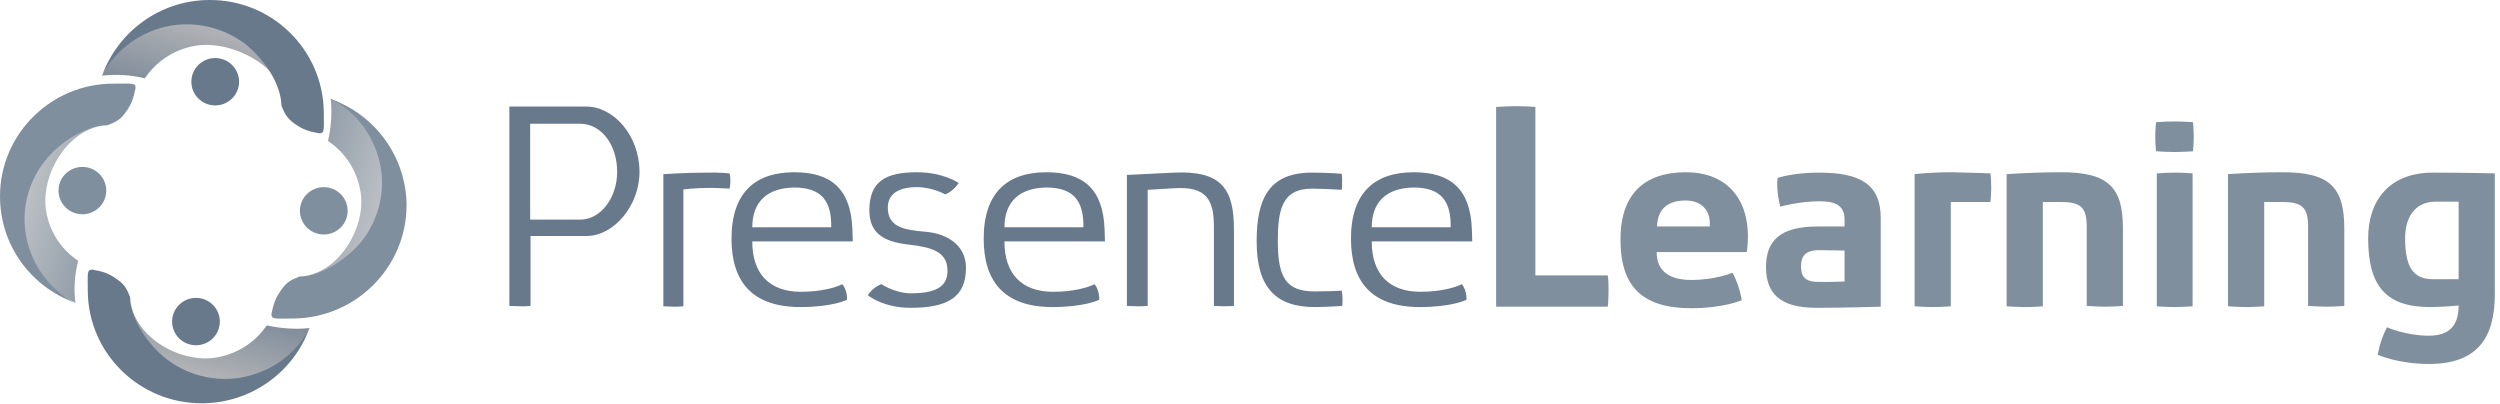<svg width="198" height="32" viewBox="0 0 198 32" fill="none" xmlns="http://www.w3.org/2000/svg">
<path fill-rule="evenodd" clip-rule="evenodd" d="M46.44 8.44H40.341V24.229C40.451 24.229 40.579 24.235 40.72 24.241H40.72H40.72H40.72H40.72H40.72H40.72H40.72H40.72H40.72H40.72C40.893 24.25 41.085 24.259 41.287 24.259H41.287C41.5 24.259 41.775 24.259 42.018 24.229V18.693H46.44C48.605 18.693 50.648 16.304 50.648 13.612C50.648 10.738 48.605 8.44 46.44 8.44ZM45.952 9.801C47.598 9.801 48.879 11.434 48.879 13.612C48.879 15.638 47.598 17.393 45.952 17.393H41.988V9.801H45.952ZM57.783 13.733C57.844 13.975 57.844 14.187 57.844 14.368C57.844 14.61 57.813 14.791 57.783 14.943C57.783 14.943 56.96 14.882 56.197 14.882C55.039 14.882 54.124 15.003 54.124 15.003V24.259C53.789 24.289 53.606 24.289 53.362 24.289C53.19 24.289 53.008 24.279 52.85 24.271L52.85 24.271C52.727 24.264 52.618 24.259 52.538 24.259V13.793C52.538 13.793 54.337 13.672 55.862 13.672C56.99 13.642 57.783 13.733 57.783 13.733ZM63.424 23.109C60.954 23.109 59.582 21.688 59.582 19.147V19.117H67.54L67.51 18.149C67.388 14.943 65.802 13.642 62.906 13.642C59.795 13.642 57.935 15.275 57.935 18.905C57.935 22.323 59.582 24.319 63.394 24.319C65.955 24.319 67.083 23.744 67.083 23.744C67.083 23.744 67.144 23.049 66.717 22.504C66.26 22.746 65.101 23.109 63.424 23.109ZM59.582 17.998H65.833C65.864 16.001 65.132 14.852 62.906 14.852C60.71 14.882 59.582 16.032 59.582 17.998ZM74.859 15.396C75.56 15.124 75.926 14.489 75.926 14.489C75.926 14.489 74.706 13.642 72.633 13.642C70.132 13.642 68.852 14.368 68.852 16.667C68.852 18.542 70.102 19.147 71.87 19.359C73.7 19.57 75.041 19.873 75.041 21.446C75.041 22.565 74.34 23.23 72.145 23.23C70.894 23.23 69.797 22.504 69.797 22.504C69.095 22.777 68.73 23.382 68.73 23.382C68.73 23.382 69.919 24.38 72.114 24.38C75.072 24.38 76.505 23.533 76.505 21.204C76.505 19.419 75.011 18.512 73.364 18.361C71.413 18.209 70.315 17.907 70.315 16.425C70.315 15.457 71.047 14.822 72.602 14.822C73.883 14.822 74.859 15.396 74.859 15.396ZM79.554 19.147C79.554 21.688 80.927 23.109 83.397 23.109C85.074 23.109 86.232 22.746 86.69 22.504C87.117 23.049 87.055 23.744 87.055 23.744C87.055 23.744 85.927 24.319 83.366 24.319C79.554 24.319 77.908 22.323 77.908 18.905C77.908 15.275 79.768 13.642 82.878 13.642C85.775 13.642 87.361 14.943 87.482 18.149L87.513 19.117H79.554V19.147ZM85.805 17.998H79.555C79.555 16.032 80.683 14.882 82.878 14.852C85.104 14.852 85.836 16.001 85.805 17.998ZM90.867 24.229C90.562 24.259 90.349 24.259 90.105 24.259C89.912 24.259 89.719 24.249 89.555 24.24C89.434 24.234 89.329 24.229 89.251 24.229V13.854L92.941 13.672C96.813 13.491 97.728 15.003 97.728 18.209V24.229C97.728 24.229 97.271 24.259 96.874 24.259C96.789 24.259 96.678 24.252 96.559 24.245L96.559 24.245C96.421 24.237 96.273 24.229 96.142 24.229V17.998C96.142 15.85 95.594 14.731 92.971 14.912L90.898 15.033V24.229H90.867ZM106.277 23.098L106.266 23.019C105.839 23.049 105.016 23.079 104.101 23.079C101.875 23.079 101.204 21.99 101.204 19.117C101.204 16.727 101.478 14.943 103.887 14.943C104.833 14.943 106.266 15.033 106.266 15.033C106.296 14.882 106.296 14.61 106.296 14.368C106.296 14.187 106.296 13.975 106.266 13.763C106.266 13.763 105.168 13.672 103.887 13.672C100.381 13.672 99.527 15.911 99.527 19.117C99.527 22.777 101.051 24.319 104.131 24.319C105.046 24.319 106.296 24.229 106.296 24.229C106.327 24.108 106.327 23.835 106.327 23.593C106.327 23.435 106.303 23.276 106.277 23.098ZM108.644 19.147C108.644 21.688 110.016 23.109 112.486 23.109C114.163 23.109 115.322 22.746 115.779 22.504C116.206 23.049 116.145 23.744 116.145 23.744C116.145 23.744 115.017 24.319 112.456 24.319C108.644 24.319 106.997 22.323 106.997 18.905C106.997 15.275 108.857 13.642 111.968 13.642C114.864 13.642 116.45 14.943 116.572 18.149L116.603 19.117H108.644V19.147ZM114.895 17.998H108.644C108.644 16.032 109.772 14.882 111.968 14.852C114.194 14.852 114.926 16.001 114.895 17.998Z" fill="#68798C"/>
<path d="M6.19 20.659L5.824 20.387C4.604 19.449 3.811 18.028 3.628 16.515C3.293 13.854 5.214 10.466 8.05 9.952C4.421 10.466 1.646 13.551 1.646 17.272C1.646 20.236 3.415 22.807 5.976 23.986C5.824 22.867 5.915 21.748 6.19 20.659Z" fill="url(#paint0_linear)"/>
<path d="M8.507 9.922C8.995 9.71 9.453 9.589 9.91 8.954C10.398 8.288 10.55 7.865 10.733 6.988C10.764 6.534 10.459 6.625 9.026 6.625C4.055 6.595 0 10.617 0 15.548C0 19.419 2.439 22.686 5.885 23.956C5.519 23.775 5.153 23.533 4.818 23.261C3.293 22.051 2.256 20.266 2.012 18.33C1.738 16.334 2.317 14.277 3.598 12.704C4.665 11.343 6.678 9.952 8.507 9.922Z" fill="#808F9E"/>
<path d="M6.525 16.969C7.569 16.969 8.416 16.13 8.416 15.094C8.416 14.058 7.569 13.219 6.525 13.219C5.481 13.219 4.635 14.058 4.635 15.094C4.635 16.13 5.481 16.969 6.525 16.969Z" fill="#808F9E"/>
<path d="M25.979 11.162L26.345 11.434C27.565 12.372 28.358 13.793 28.571 15.306C28.937 17.967 27.016 21.355 24.18 21.869C27.809 21.355 30.584 18.239 30.553 14.519C30.553 11.555 28.754 8.984 26.193 7.804C26.315 8.923 26.223 10.073 25.979 11.162Z" fill="url(#paint1_linear)"/>
<path d="M23.723 21.899C23.235 22.111 22.778 22.232 22.32 22.898C21.832 23.563 21.68 23.986 21.497 24.864C21.497 25.317 21.771 25.227 23.205 25.227C28.175 25.196 32.2 21.174 32.2 16.243C32.169 12.402 29.7 9.105 26.254 7.865C26.62 8.046 26.986 8.288 27.352 8.561C28.907 9.77 29.913 11.555 30.187 13.491C30.462 15.487 29.883 17.544 28.632 19.117C27.535 20.448 25.552 21.869 23.723 21.899Z" fill="#808F9E"/>
<path d="M25.644 18.572C26.688 18.572 27.535 17.733 27.535 16.697C27.535 15.661 26.688 14.822 25.644 14.822C24.6 14.822 23.753 15.661 23.753 16.697C23.753 17.733 24.6 18.572 25.644 18.572Z" fill="#808F9E"/>
<path d="M21.131 25.771L20.857 26.134C19.912 27.344 18.478 28.13 16.954 28.342C14.27 28.705 10.855 26.83 10.337 23.986C10.855 27.586 13.996 30.338 17.777 30.308C20.765 30.278 23.357 28.523 24.516 25.983C23.357 26.104 22.229 26.013 21.131 25.771Z" fill="url(#paint2_linear)"/>
<path d="M10.306 23.533C10.093 23.049 9.971 22.595 9.3 22.141C8.629 21.657 8.202 21.506 7.318 21.355C6.861 21.355 6.952 21.627 6.952 23.049C6.983 27.979 11.038 31.972 16.039 31.941C19.912 31.911 23.235 29.461 24.485 26.043C24.302 26.406 24.058 26.769 23.784 27.132C22.564 28.675 20.765 29.673 18.814 29.945C16.801 30.217 14.728 29.643 13.142 28.402C11.77 27.314 10.337 25.348 10.306 23.533Z" fill="#68798C"/>
<path d="M15.52 27.344C16.564 27.344 17.411 26.504 17.411 25.469C17.411 24.433 16.564 23.593 15.52 23.593C14.476 23.593 13.63 24.433 13.63 25.469C13.63 26.504 14.476 27.344 15.52 27.344Z" fill="#68798C"/>
<path d="M11.465 6.201L11.74 5.838C12.685 4.628 14.088 3.812 15.643 3.6C18.326 3.237 22.137 5.112 22.686 7.925C22.107 4.326 18.966 1.604 15.216 1.634C12.227 1.664 9.239 3.449 8.081 5.99C9.209 5.869 10.367 5.929 11.465 6.201Z" fill="url(#paint3_linear)"/>
<path d="M22.29 8.379C22.503 8.863 22.656 9.317 23.296 9.77C23.967 10.254 24.424 10.406 25.278 10.557C25.735 10.557 25.644 10.285 25.644 8.863C25.583 3.933 21.527 -0.06 16.527 0.001C12.654 0.031 9.361 2.511 8.111 5.929C8.294 5.566 8.538 5.203 8.812 4.84C10.032 3.298 11.8 2.269 13.752 1.997C15.764 1.725 17.838 2.269 19.454 3.509C20.826 4.598 22.259 6.564 22.29 8.379Z" fill="#68798C"/>
<path d="M17.045 8.349C18.089 8.349 18.936 7.509 18.936 6.473C18.936 5.438 18.089 4.598 17.045 4.598C16.001 4.598 15.155 5.438 15.155 6.473C15.155 7.509 16.001 8.349 17.045 8.349Z" fill="#68798C"/>
<path fill-rule="evenodd" clip-rule="evenodd" d="M127.336 21.809H121.603V8.47C121.603 8.47 120.963 8.409 120.018 8.409C119.53 8.409 119.012 8.44 118.493 8.47L118.493 8.47V24.289H127.336C127.336 24.289 127.397 23.805 127.397 23.019C127.397 22.656 127.397 22.232 127.336 21.809ZM133.953 22.172C132.336 22.172 131.208 21.567 131.208 19.964H138.343C138.343 19.964 138.435 19.48 138.435 18.724C138.435 15.608 136.636 13.642 133.526 13.642C130.202 13.642 128.342 15.396 128.342 18.965C128.342 22.595 129.958 24.41 133.953 24.41C136.514 24.41 137.947 23.775 137.947 23.775C137.947 23.775 137.795 22.656 137.215 21.597C137.215 21.597 135.904 22.172 133.953 22.172ZM131.239 17.937H135.416V17.634C135.416 16.818 134.898 15.88 133.495 15.88C131.91 15.88 131.269 16.727 131.239 17.937ZM143.954 17.937C140.966 17.937 139.868 19.086 139.868 21.143C139.868 23.2 140.935 24.349 143.741 24.38C146.302 24.38 148.955 24.289 148.955 24.289V17.272C148.955 14.58 147.308 13.672 144.076 13.672C141.942 13.672 140.783 14.096 140.783 14.096C140.661 15.185 140.996 16.364 140.996 16.364C140.996 16.364 142.521 15.941 144.076 15.941C145.235 15.941 146.089 16.183 146.089 17.393V17.937H143.954ZM146.089 22.293V19.843L144.168 19.812C142.796 19.782 142.643 20.478 142.643 21.113C142.643 21.778 142.857 22.323 143.954 22.323C144.9 22.353 146.089 22.293 146.089 22.293ZM157.706 14.912C157.706 14.247 157.645 13.733 157.645 13.733C157.645 13.733 156.304 13.672 154.626 13.642C152.797 13.642 151.638 13.793 151.638 13.793V24.259C152.096 24.289 152.583 24.319 153.01 24.319C153.864 24.319 154.504 24.259 154.504 24.259V16.001H157.645C157.676 15.638 157.706 15.245 157.706 14.912ZM161.792 16.001V24.259C161.792 24.259 161.152 24.319 160.329 24.319C159.902 24.319 159.414 24.289 158.926 24.259V13.793C158.926 13.793 160.908 13.642 163.256 13.642C166.976 13.642 168.135 14.822 168.135 18.088V24.228C168.135 24.228 167.494 24.289 166.671 24.289C166.244 24.289 165.756 24.259 165.268 24.228V17.937C165.268 16.425 164.78 16.001 163.256 16.001H161.792ZM170.757 9.68C170.757 9.68 170.696 10.224 170.696 10.889C170.696 11.252 170.726 11.615 170.757 11.978C171.214 12.009 171.672 12.039 172.129 12.039C173.013 12.039 173.684 11.978 173.684 11.978C173.715 11.615 173.745 11.222 173.745 10.889C173.745 10.194 173.684 9.68 173.684 9.68C173.684 9.68 172.983 9.619 172.129 9.619C171.702 9.619 171.214 9.649 170.757 9.68ZM173.654 24.259C173.196 24.289 172.708 24.319 172.312 24.319C171.458 24.319 170.818 24.259 170.818 24.259V13.733L170.909 13.727C171.363 13.699 171.79 13.672 172.19 13.672C173.044 13.672 173.654 13.733 173.654 13.733V24.259ZM179.325 24.259V16.001H180.789C182.314 16.001 182.801 16.425 182.801 17.937V24.228C183.289 24.259 183.777 24.289 184.204 24.289C185.027 24.289 185.668 24.228 185.668 24.228V18.088C185.668 14.822 184.509 13.642 180.789 13.642C178.441 13.642 176.459 13.793 176.459 13.793V24.259C176.947 24.289 177.435 24.319 177.862 24.319C178.685 24.319 179.325 24.259 179.325 24.259ZM192.467 24.319C189.022 24.319 187.558 22.716 187.558 18.875C187.558 15.88 189.235 13.672 192.681 13.672C195.212 13.672 197.59 13.733 197.59 13.733V23.291C197.59 26.709 196.249 28.826 192.376 28.826C189.937 28.826 188.321 28.1 188.321 28.1C188.321 28.1 188.473 26.981 189.052 25.922C189.052 25.922 190.546 26.588 192.376 26.588C193.992 26.588 194.724 25.771 194.724 24.198C194.724 24.198 193.504 24.319 192.467 24.319ZM194.724 15.971V22.111H192.681C191.034 22.111 190.486 21.022 190.486 18.845C190.486 17.241 191.248 15.971 192.894 15.971H194.724Z" fill="#808F9E"/>
<defs>
<linearGradient id="paint0_linear" x1="1.054" y1="19.419" x2="9.446" y2="21.894" gradientUnits="userSpaceOnUse">
<stop stop-color="#BBBFC3"/>
<stop offset="1" stop-color="#808F9E"/>
</linearGradient>
<linearGradient id="paint1_linear" x1="31.253" y1="12.209" x2="22.876" y2="9.772" gradientUnits="userSpaceOnUse">
<stop stop-color="#BBBFC4"/>
<stop offset="1" stop-color="#808F9E"/>
</linearGradient>
<linearGradient id="paint2_linear" x1="20.01" y1="30.88" x2="22.374" y2="22.529" gradientUnits="userSpaceOnUse">
<stop stop-color="#B1B3B6"/>
<stop offset="1" stop-color="#68798C"/>
</linearGradient>
<linearGradient id="paint3_linear" x1="12.401" y1="1.004" x2="10.17" y2="9.531" gradientUnits="userSpaceOnUse">
<stop stop-color="#B1B3B6"/>
<stop offset="1" stop-color="#68798C"/>
</linearGradient>
</defs>
</svg>
